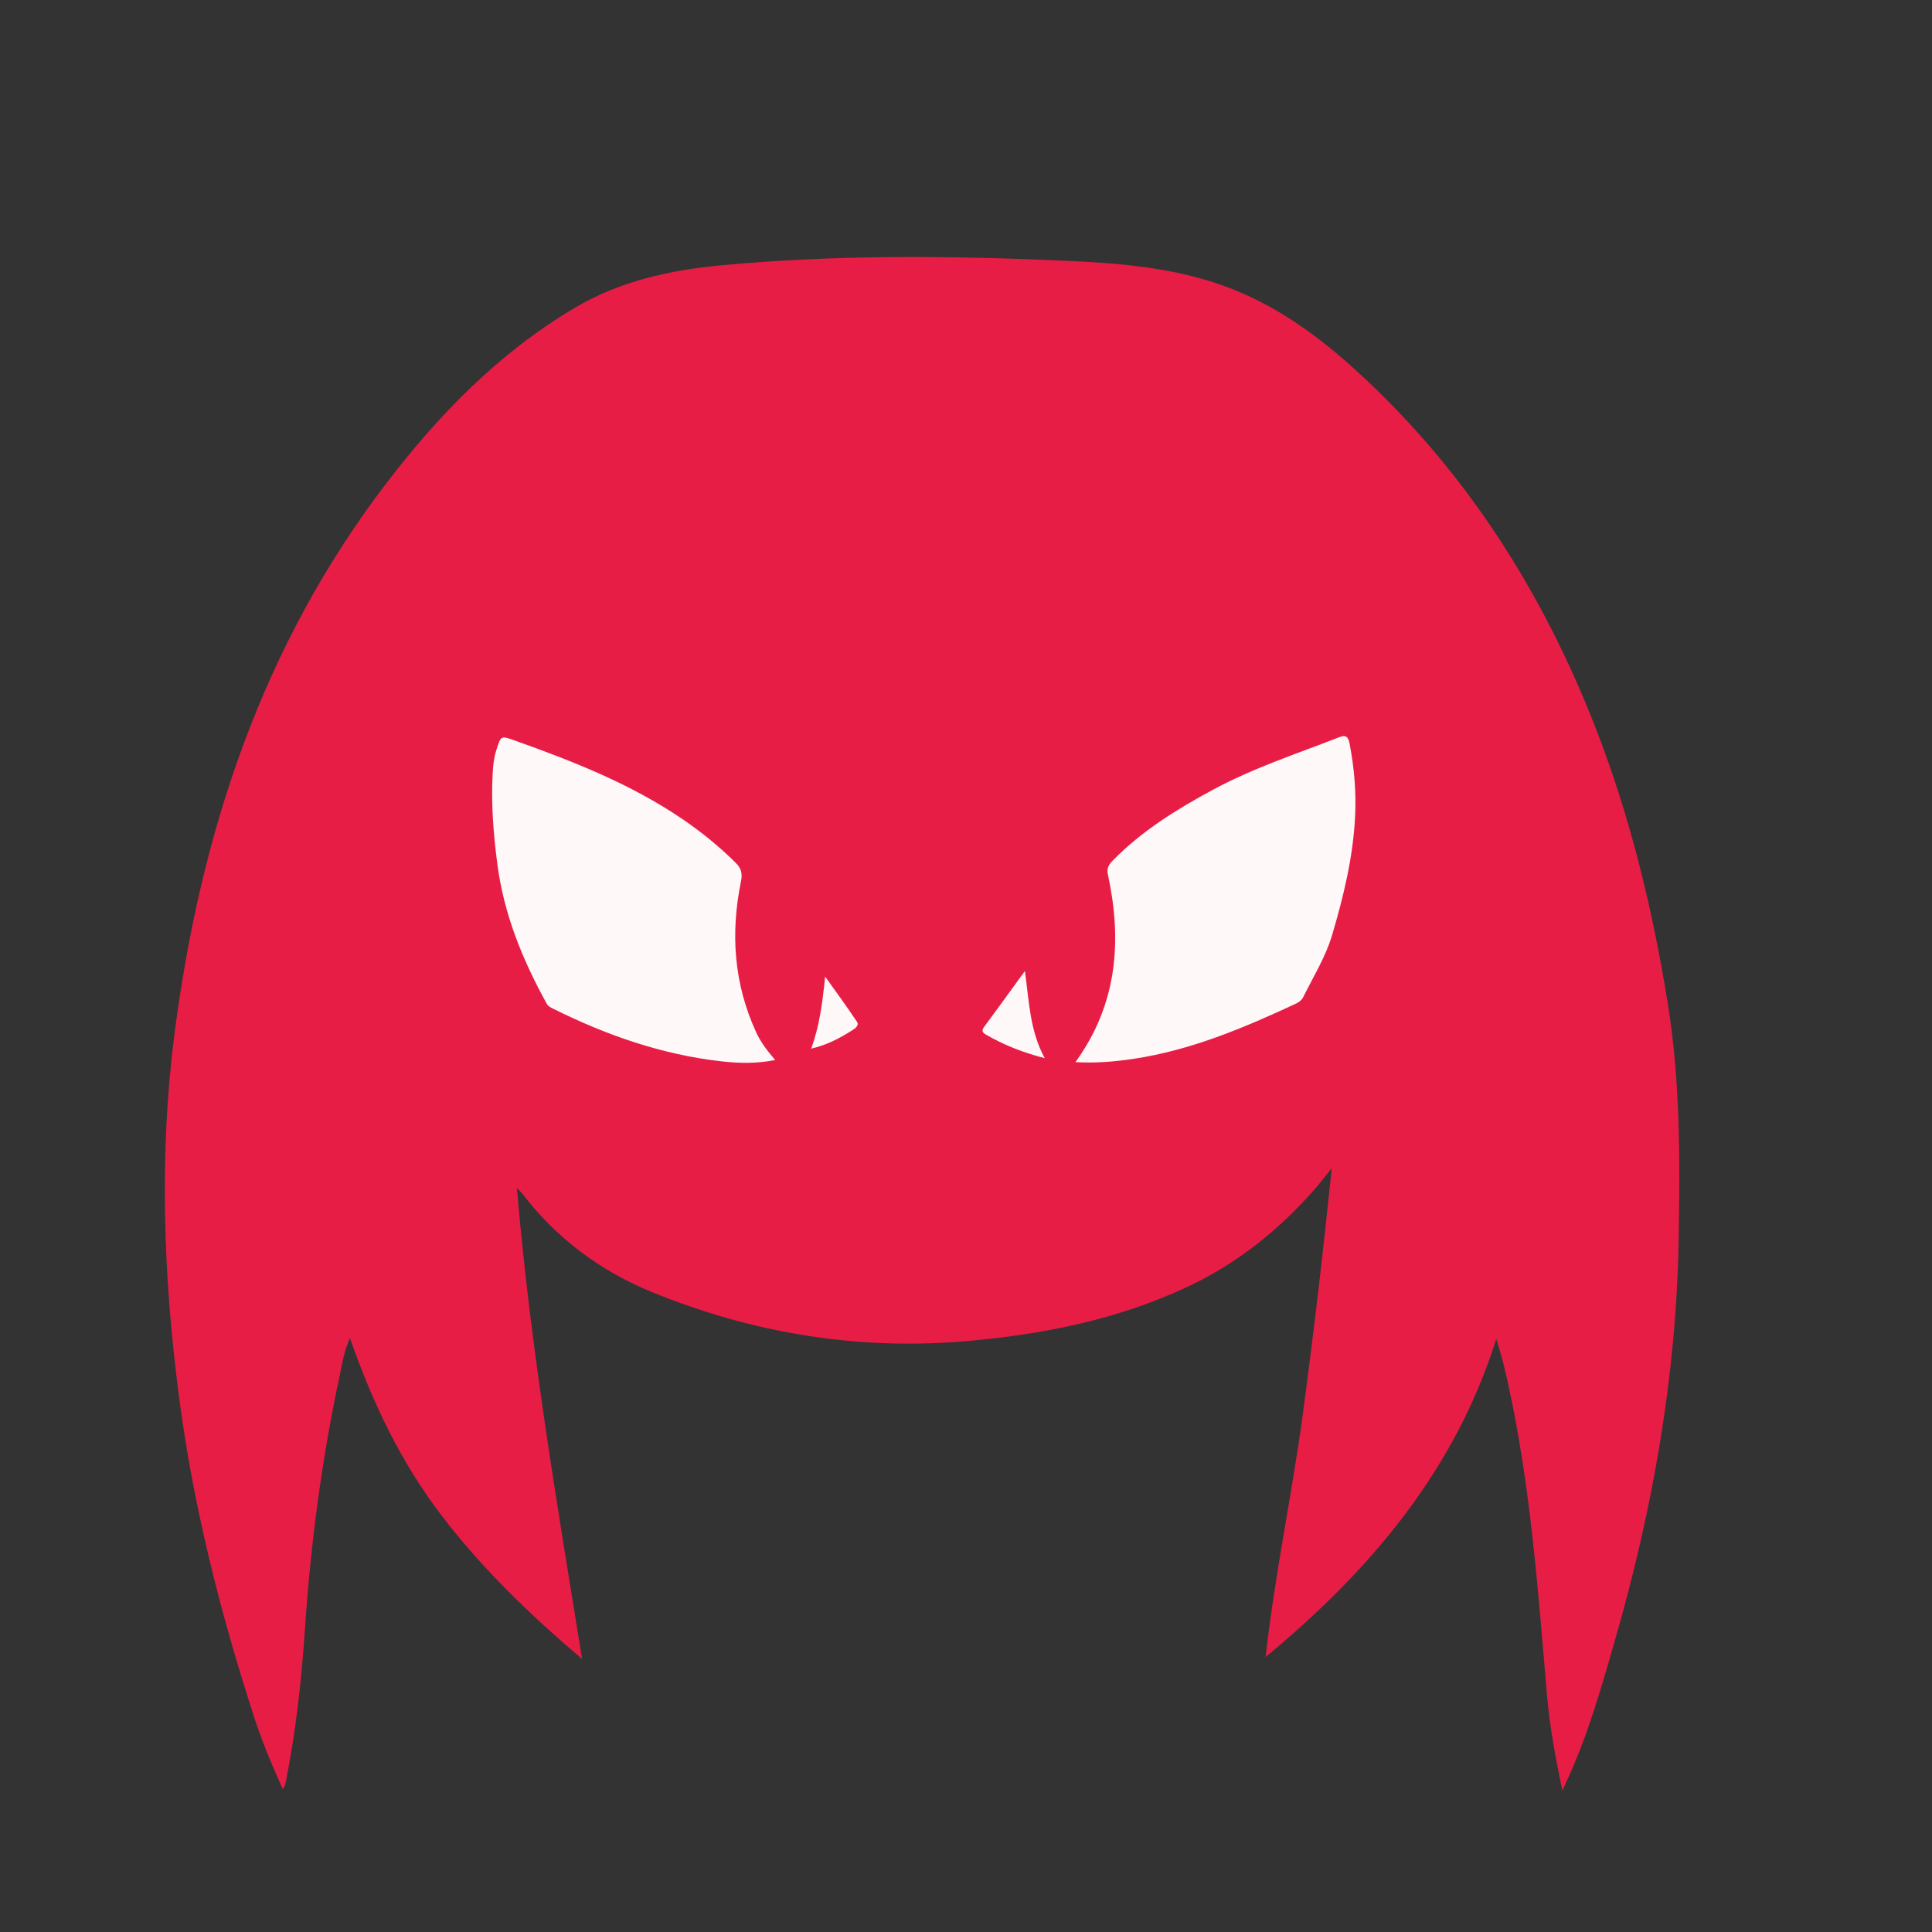<?xml version="1.0" encoding="utf-8"?>
<!-- Generator: Adobe Illustrator 25.0.0, SVG Export Plug-In . SVG Version: 6.00 Build 0)  -->
<svg version="1.1" id="Layer_1" xmlns="http://www.w3.org/2000/svg" xmlns:xlink="http://www.w3.org/1999/xlink" x="0px" y="0px"
	 viewBox="0 0 792 792" style="enable-background:new 0 0 792 792;" xml:space="preserve">
<rect x="0" y="0" width="792" height="792" fill="#333333" stroke="none"/>
<style type="text/css">
	.st0{fill:#E71D46;}
	.st1{fill:#FEF8F8;}
</style>
<path class="st0" d="M683.74,411.71c-6.23-38.8-15.42-76.92-29.75-113.6c-21.8-55.83-53.28-105.32-97.75-145.94
	c-15.01-13.71-31.34-25.78-50.5-33.45c-22.33-8.93-45.92-10.81-69.5-11.85c-46.78-2.08-93.58-2.49-140.28,1.86
	c-21.18,1.97-41.72,6.43-60.32,17.44c-30.9,18.29-55.45,43.45-77.07,71.68c-51.12,66.75-76.43,143.73-87.03,225.89
	c-6.39,49.54-4.6,99.42,1.86,148.97c5.8,44.46,16.75,87.78,30.52,130.42c3.29,10.2,7.37,20.06,12,30.31
	c0.58-1.05,0.93-1.43,1.02-1.87c4.22-20.91,6.61-42.07,8.03-63.32c2.36-35.25,6.93-70.17,14.36-104.71c1.01-4.71,1.67-9.61,4.14-15
	c9.31,26.75,21,51.07,37.64,72.84c16.5,21.6,35.9,40.3,57.51,58.72C228.19,615.45,217.4,552.17,211.9,487
	c1.29,1.35,1.77,1.77,2.15,2.26c14.01,18.29,31.91,31.69,53.06,40.35c41.61,17.04,84.92,24.11,129.85,20.1
	c30.99-2.76,61.16-8.79,89.59-22.08c20.44-9.55,37.59-23.24,52.37-40.1c2.15-2.45,4.12-5.07,7.02-8.64
	c-3.56,34.58-7.42,67.71-11.86,100.78c-4.46,33.15-11.53,65.92-15.25,99.59c42.96-35.54,77.56-76.46,94.55-130.36
	c1.98,6.03,3.39,11.8,4.68,17.6c9.32,42.04,12.39,84.86,16.04,127.62c1.12,13.11,3.44,26.04,6.39,39.89
	c1.12-2.46,1.81-3.95,2.48-5.44c8.26-18.24,13.68-37.43,19.19-56.61c15.42-53.62,25.07-108.15,25.99-164.06
	C688.68,475.74,688.86,443.56,683.74,411.71z"/>
<path class="st1" d="M303.76,361.29c0.65-3.17,0.15-5.26-2.12-7.53c-6.74-6.74-14.08-12.67-21.95-18.03
	c-21.12-14.38-44.63-23.58-68.49-32.11c-5.95-2.12-5.82-2.17-7.77,3.98c-0.97,3.06-1.29,6.14-1.46,9.31
	c-0.69,12.46,0.28,24.78,1.89,37.16c2.67,20.64,10.31,39.35,20.24,57.34c0.63,1.15,1.61,1.58,2.65,2.09
	c21.89,10.91,44.72,18.87,69.13,21.6c7,0.78,14.12,0.99,21.89-0.56c-3.34-3.91-5.93-7.33-7.74-11.25
	C300.83,403.35,299.39,382.57,303.76,361.29z M553.27,305c-0.46-2.4-1.1-4.02-4.24-2.8c-17.48,6.81-35.36,12.66-51.94,21.62
	c-14.83,8.01-29.07,16.83-40.97,29c-1.61,1.65-2.5,3.1-1.95,5.66c5.86,27.2,3.92,53.12-13.31,76.93c8.24,0.47,16.02-0.18,23.76-1.34
	c23.58-3.53,45.25-12.68,66.64-22.64c1.14-0.53,2.39-1.48,2.92-2.56c4.16-8.43,9.23-16.51,11.91-25.57
	c4.67-15.83,8.57-31.76,9.41-48.46C556.01,324.66,555.17,314.86,553.27,305z M403.28,421.17c-1.05,1.42-0.3,2.25,0.68,2.82
	c7.38,4.32,15.23,7.44,24.32,9.8c-6.15-11.33-6.38-23.16-8.13-35.74C414.04,406.45,408.71,413.85,403.28,421.17z M338.26,400.33
	c-1.14,11.04-2.34,20.33-5.74,29.56c6.51-1.49,11.76-4.32,16.81-7.52c1.15-0.73,2.99-1.97,1.98-3.49
	C347.39,412.96,343.17,407.24,338.26,400.33z"/>
</svg>
